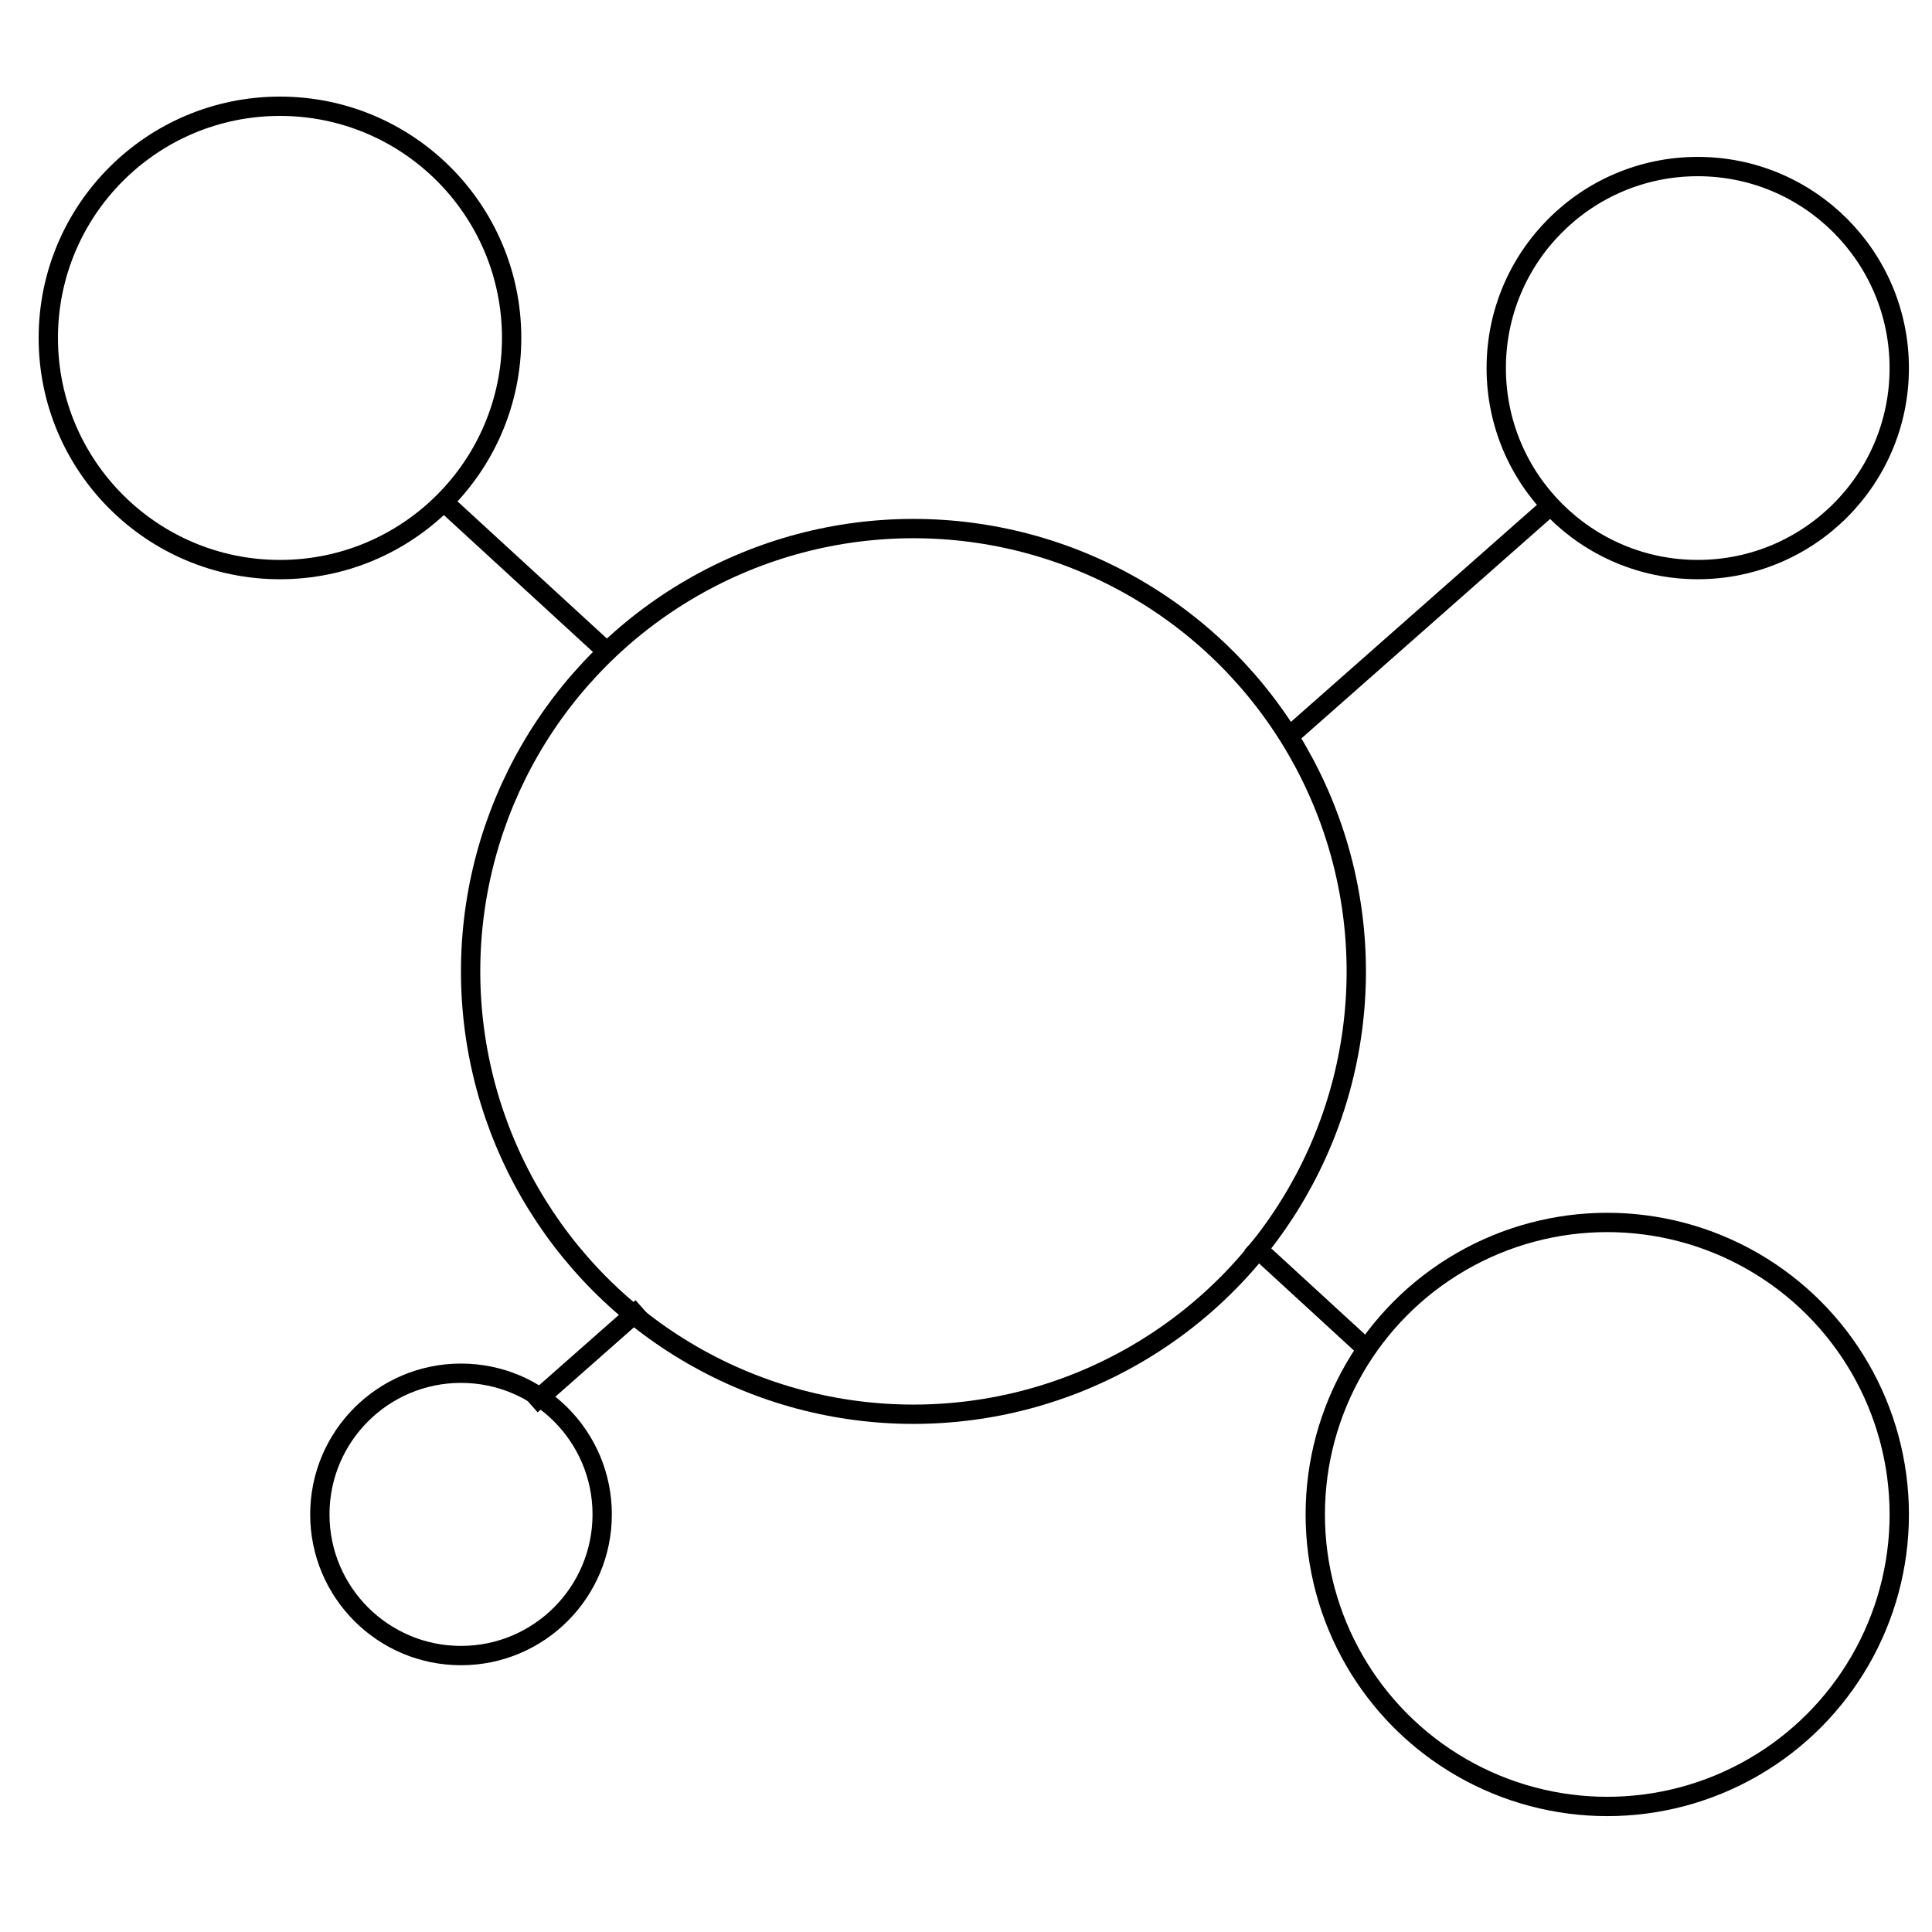 <svg width="100" height="100" fill="none" xmlns="http://www.w3.org/2000/svg"><circle cx="47.28" cy="50.28" r="22.921" stroke="#000"/><circle cx="87.875" cy="19.051" r="10.43" stroke="#000"/><circle cx="14.491" cy="17.491" r="11.991" stroke="#000"/><circle cx="83.192" cy="78.388" r="15.114" stroke="#000"/><circle cx="23.862" cy="78.385" r="7.307" stroke="#000"/><path d="M80.586 25.883L66.798 38.049M27.497 72.727l5.73-5.055m37.476 2.125l-5.953-5.465M23.078 26.078l8.504 7.807" stroke="#000"/></svg>
